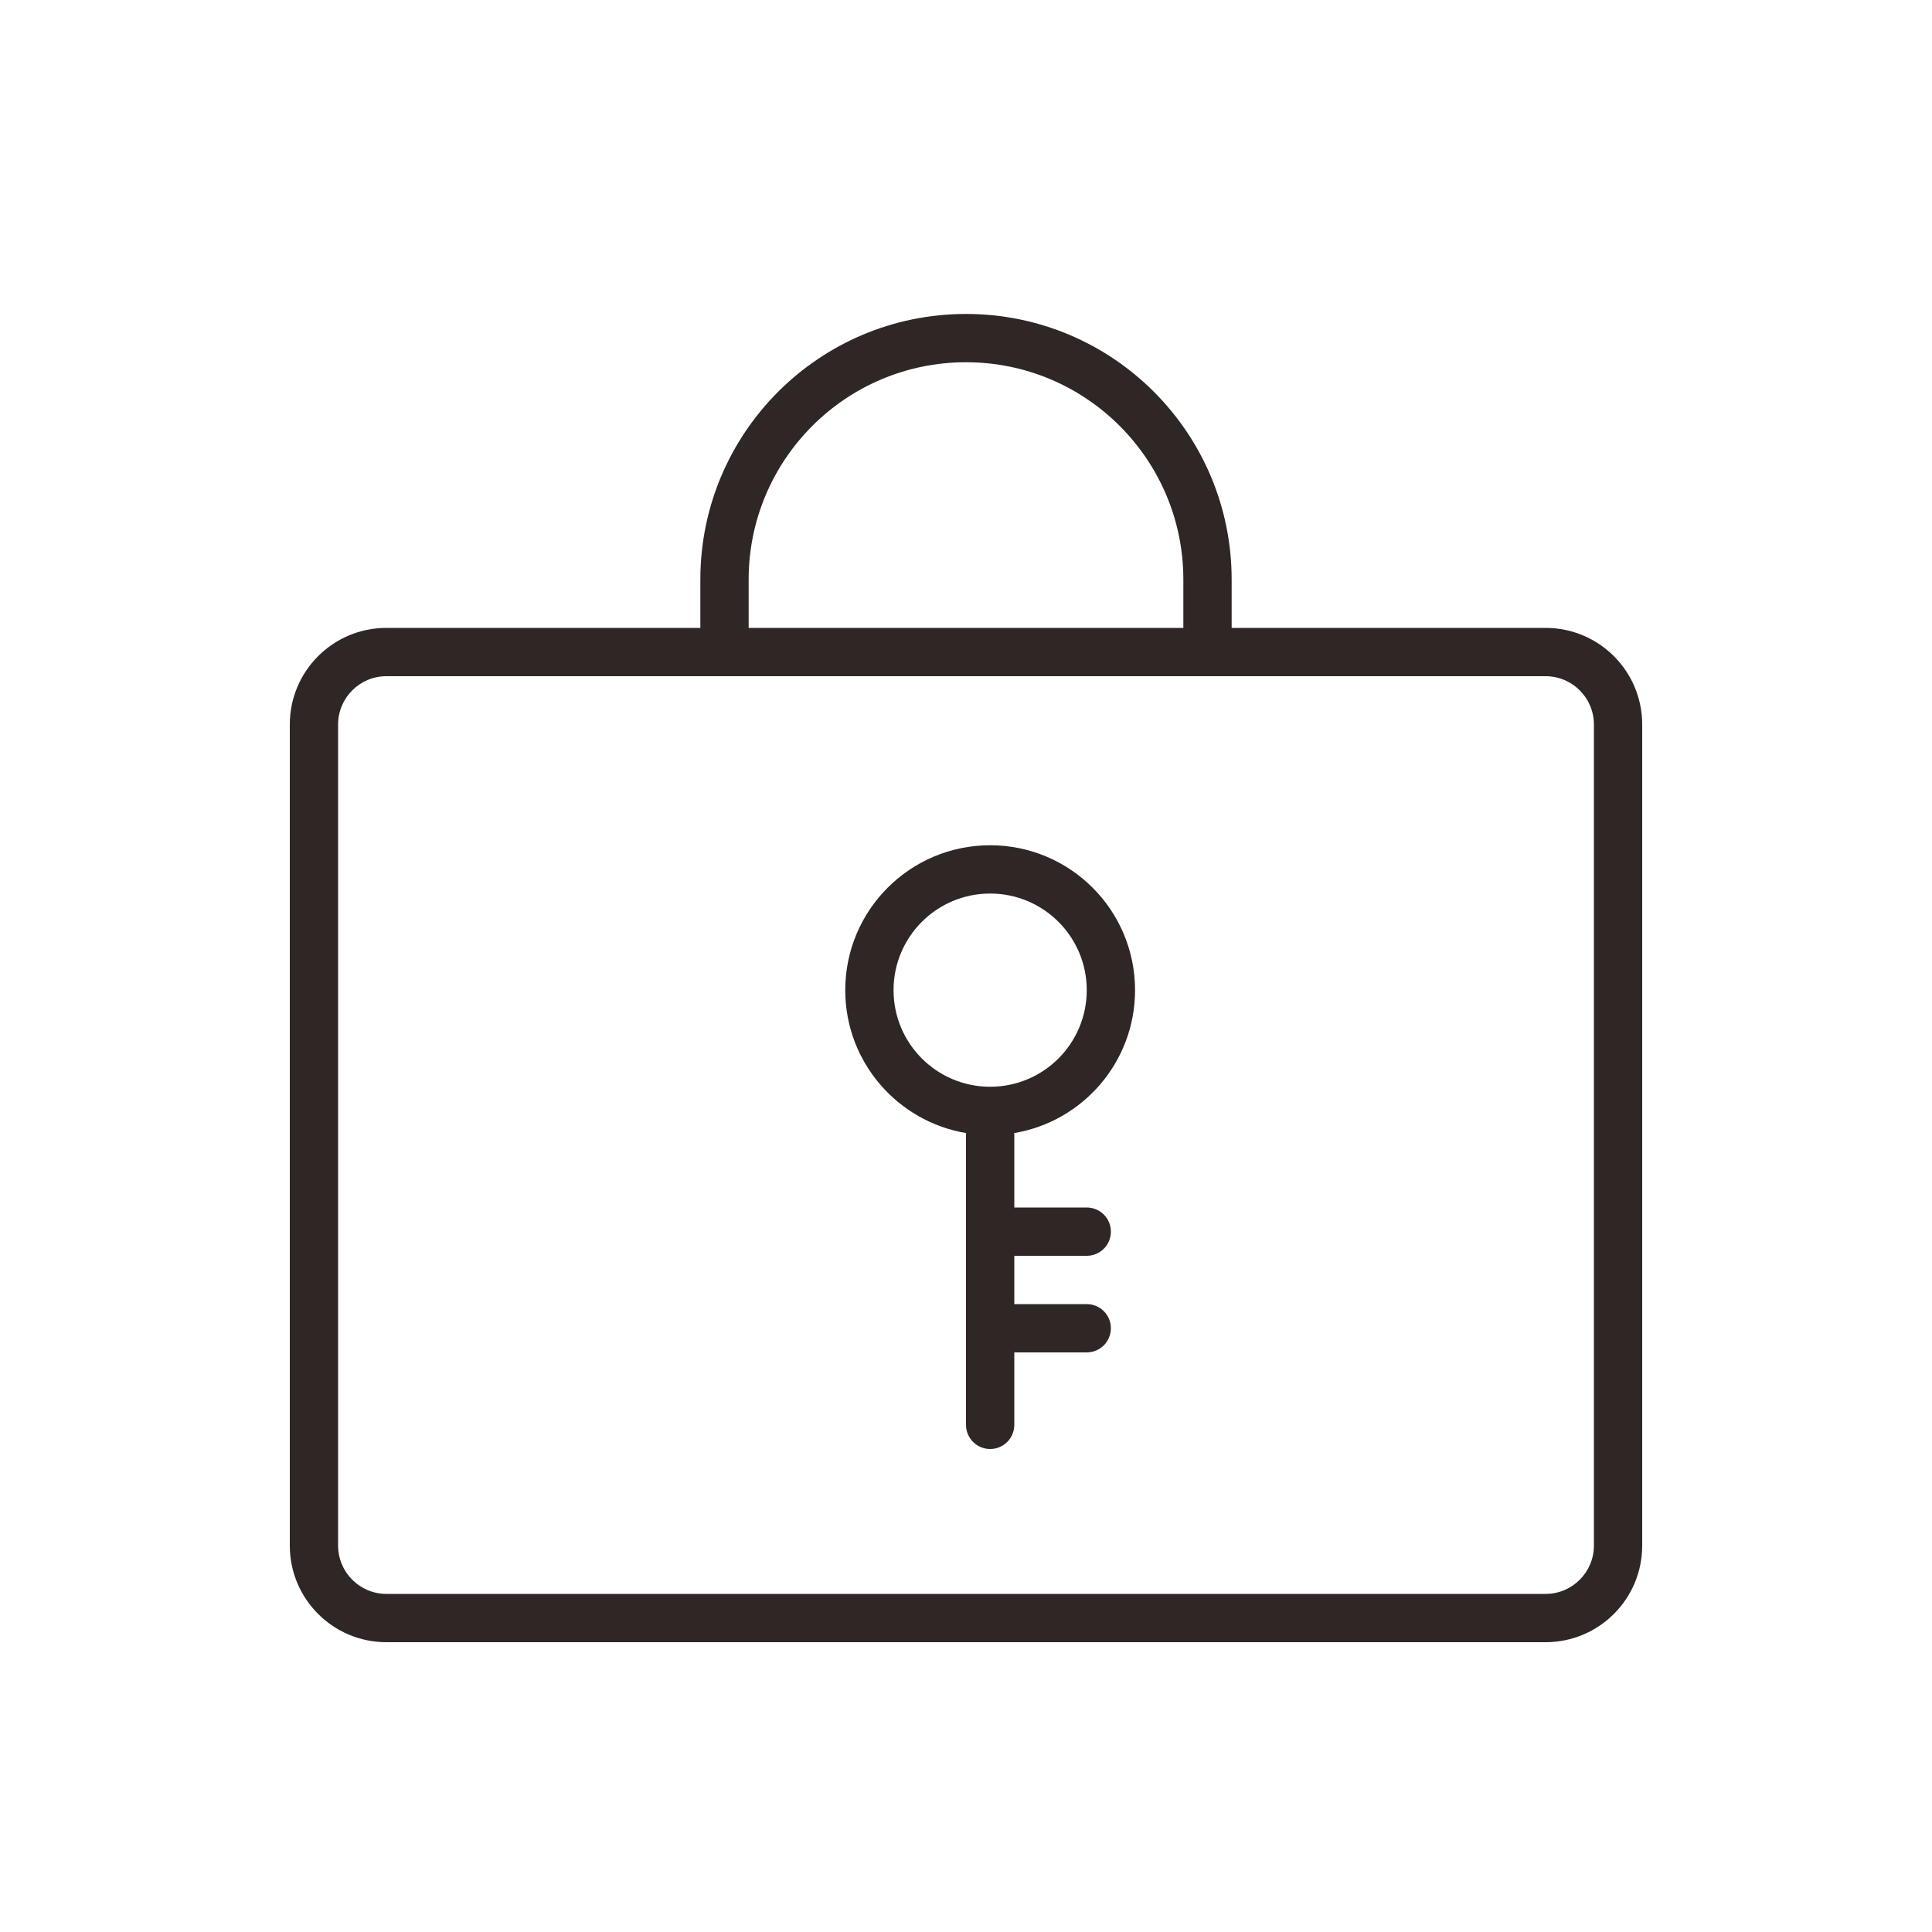 <?xml version="1.0" encoding="UTF-8"?>
<svg width="40px" height="40px" viewBox="0 0 40 40" version="1.1" xmlns="http://www.w3.org/2000/svg" xmlns:xlink="http://www.w3.org/1999/xlink">
    <!-- Generator: Sketch 56.2 (81672) - https://sketch.com -->
    <title>WLFWQ_GH_02</title>
    <desc>Created with Sketch.</desc>
    <g id="中文" stroke="none" stroke-width="1" fill="none" fill-rule="evenodd">
        <g id="物理服务器BMS" transform="translate(-1029, -2321)" fill="#2F2725" fill-rule="nonzero">
            <g id="功能服务" transform="translate(451, 2219)">
                <g id="Group-4" transform="translate(578, 102)">
                    <path d="M21,27 L22.5,27 C22.776,27 23,27.224 23,27.5 C23,27.776 22.776,28 22.5,28 L21,28 L21,29.5 C21,29.776 20.776,30 20.5,30 C20.224,30 20,29.776 20,29.5 L20,23.5 C20,23.486 20.001,23.472 20.002,23.459 C18.582,23.221 17.5,21.987 17.5,20.5 C17.5,18.843 18.843,17.5 20.5,17.5 C22.157,17.5 23.5,18.843 23.5,20.5 C23.5,21.987 22.418,23.221 20.998,23.459 C20.999,23.472 21,23.486 21,23.5 L21,25 L22.5,25 C22.776,25 23,25.224 23,25.5 C23,25.776 22.776,26 22.5,26 L21,26 L21,27 Z M14.5,13 L14.5,12 C14.5,8.962 16.962,6.5 20,6.5 C23.038,6.5 25.5,8.962 25.5,12 L25.5,13 L32,13 C33.105,13 34,13.895 34,15 L34,32 C34,33.105 33.105,34 32,34 L8,34 C6.895,34 6,33.105 6,32 L6,15 C6,13.895 6.895,13 8,13 L14.5,13 Z M15.5,13 L24.5,13 L24.5,12 C24.5,9.515 22.485,7.5 20,7.5 C17.515,7.5 15.5,9.515 15.5,12 L15.5,13 Z M14.5,14 L8,14 C7.448,14 7,14.448 7,15 L7,32 C7,32.552 7.448,33 8,33 L32,33 C32.552,33 33,32.552 33,32 L33,15 C33,14.448 32.552,14 32,14 L25.5,14 L24.5,14 L15.5,14 L14.5,14 Z M20.5,22.5 C21.605,22.5 22.5,21.605 22.5,20.5 C22.5,19.395 21.605,18.5 20.5,18.5 C19.395,18.5 18.5,19.395 18.5,20.5 C18.5,21.605 19.395,22.5 20.5,22.5 Z" id="形状结合"></path>
                </g>
            </g>
        </g>
    </g>
</svg>
